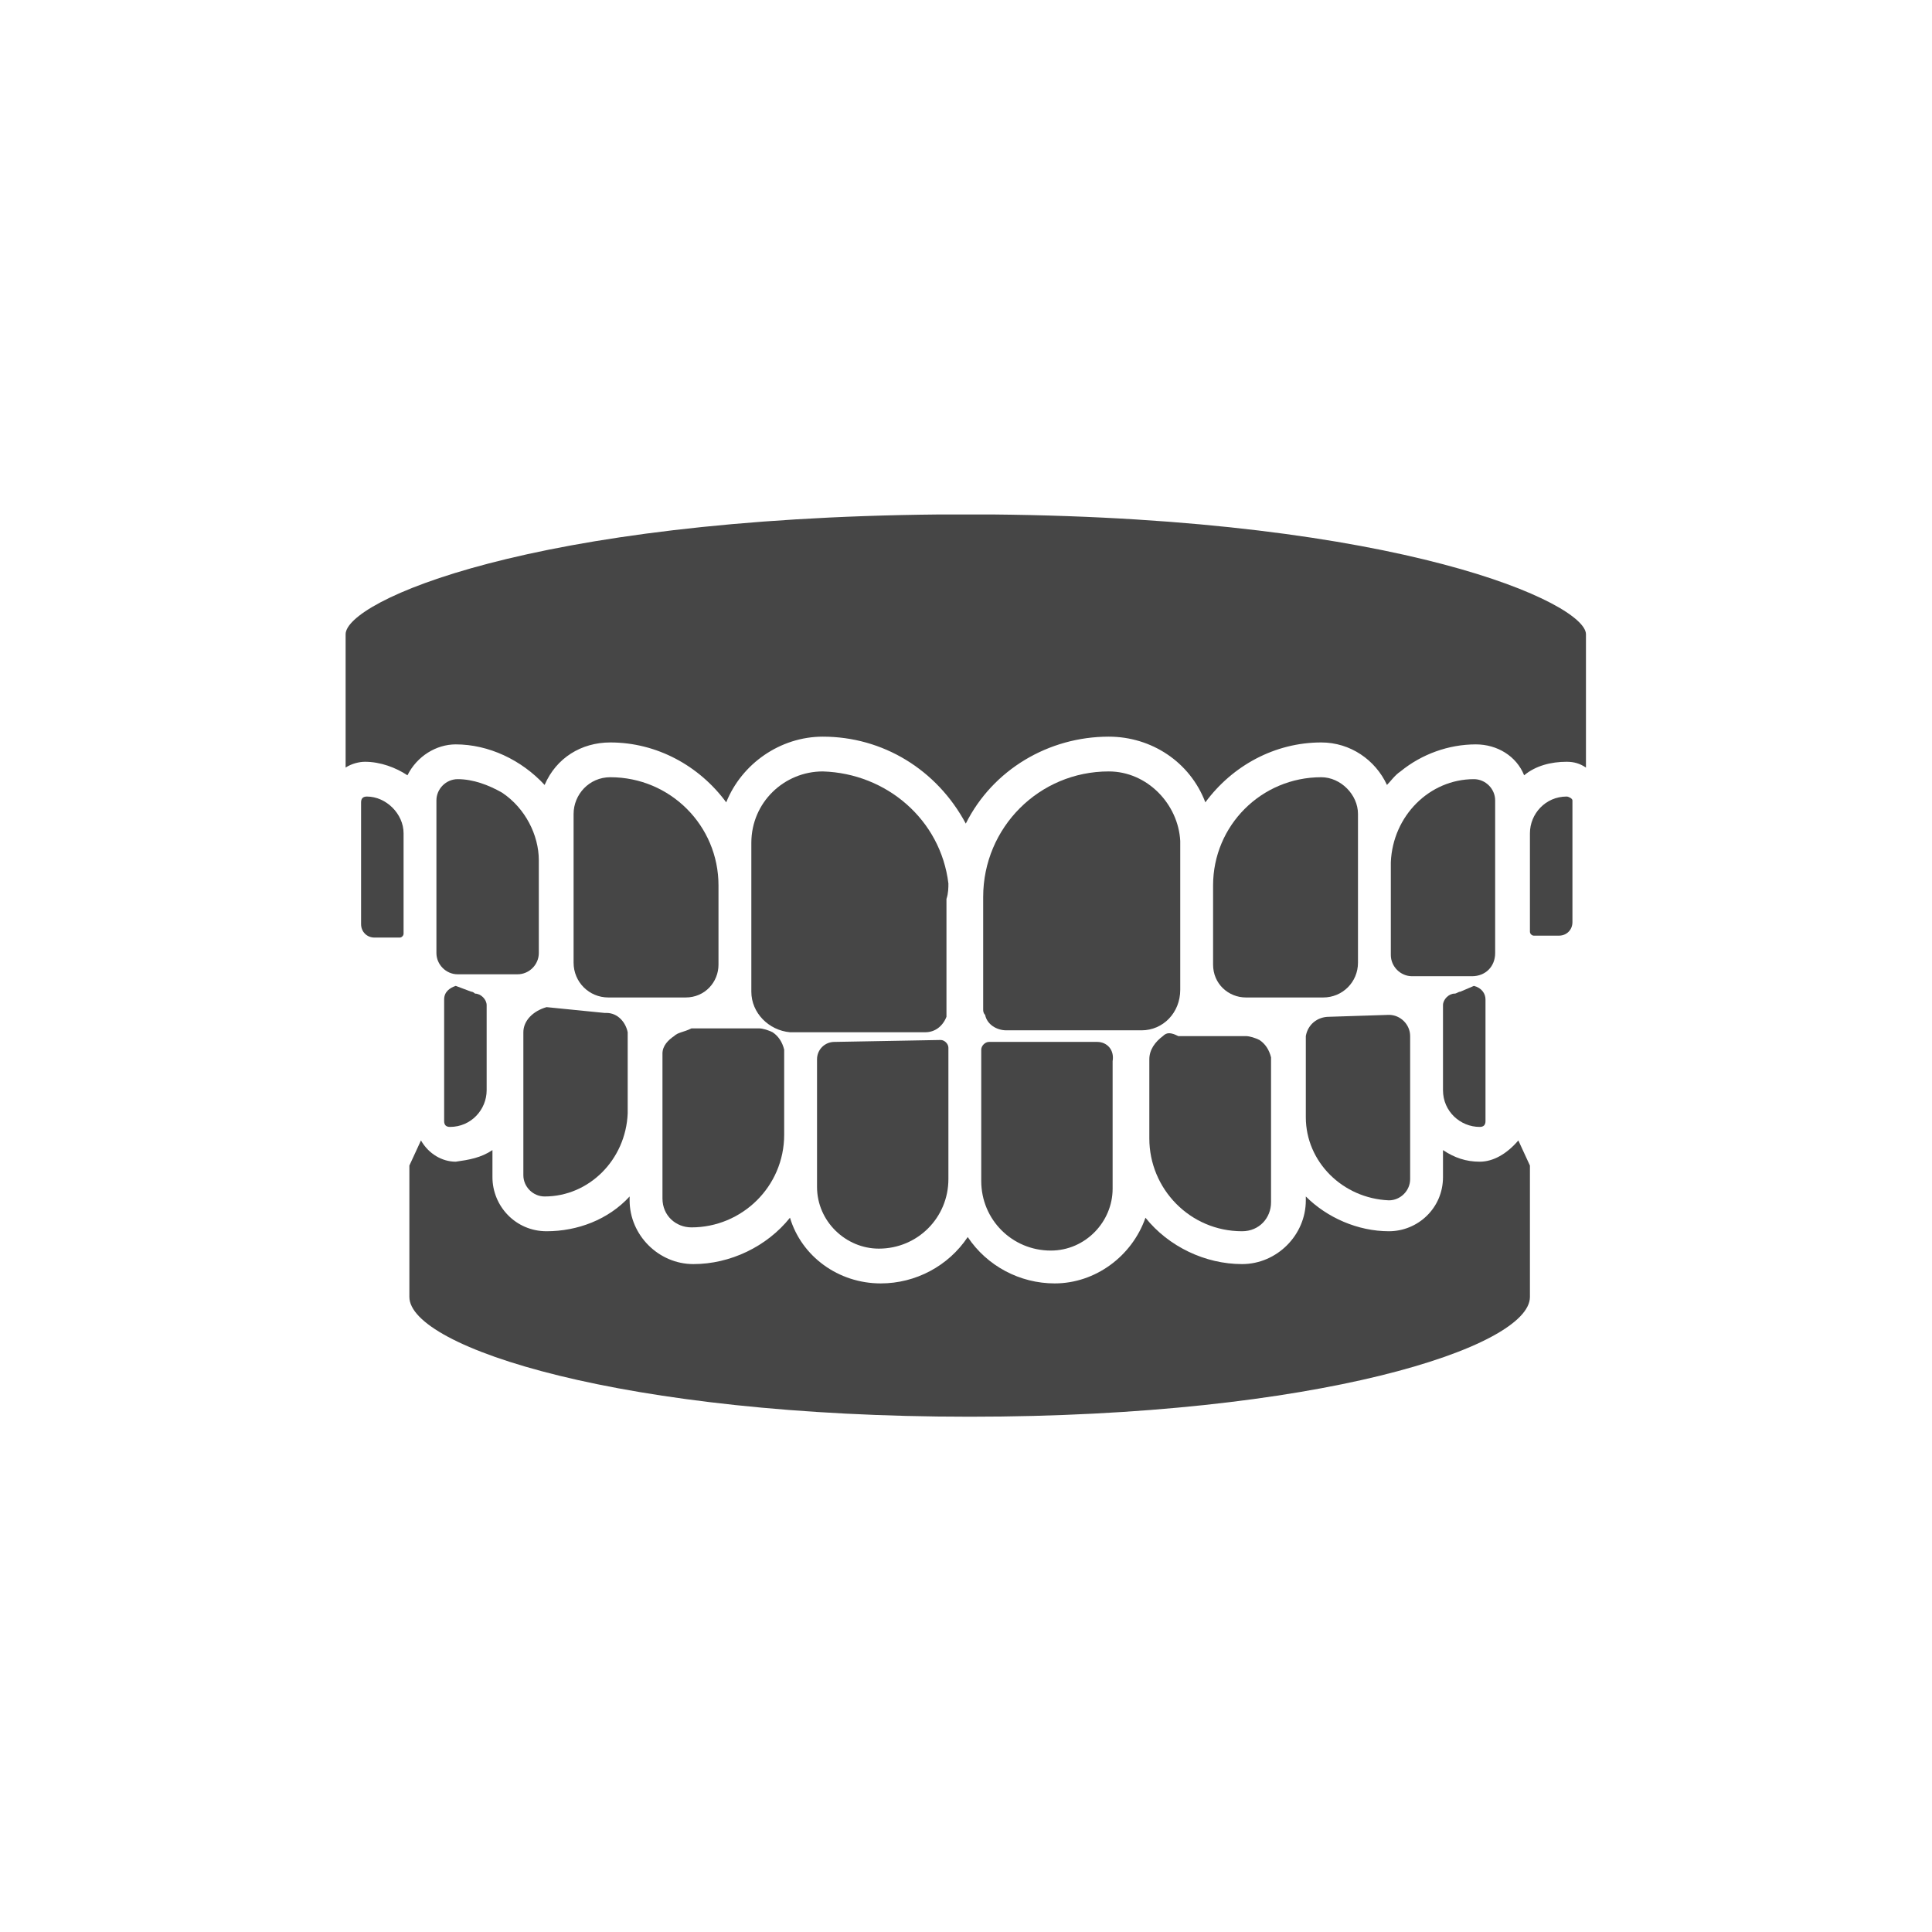<?xml version="1.0" encoding="utf-8"?>
<!-- Generator: Adobe Illustrator 26.5.0, SVG Export Plug-In . SVG Version: 6.00 Build 0)  -->
<svg version="1.1" id="Layer_1" xmlns="http://www.w3.org/2000/svg" xmlns:xlink="http://www.w3.org/1999/xlink" x="0px" y="0px"
	 viewBox="0 0 100 100" style="enable-background:new 0 0 100 100;" xml:space="preserve">
<style type="text/css">
	.st0{fill:#464646;}
	.st1{fill:#97DC71;}
	.st2{fill:#97DC71;stroke:#F4EFED;stroke-width:2;}
	.st3{fill-rule:evenodd;clip-rule:evenodd;fill:#97DC71;}
	.st4{fill-rule:evenodd;clip-rule:evenodd;fill:#464646;}
</style>
<g transform="translate(-675.411 -293.871)">
	<path id="Path_2341" class="st0" d="M726.8,320.5c-0.5,0-0.9,0-1.4,0s-0.9,0-1.4,0c-21.2,0.2-30.7,4.5-30.7,6.2v6.9
		c0.3-0.2,0.7-0.3,1-0.3c0.8,0,1.6,0.3,2.2,0.7c0.5-1,1.5-1.6,2.5-1.6c1.7,0,3.4,0.8,4.6,2.1c0.6-1.4,1.9-2.2,3.4-2.2
		c2.4,0,4.6,1.2,6,3.1c0.8-2,2.8-3.4,5-3.4c3.1,0,5.9,1.7,7.4,4.5c1.4-2.8,4.3-4.5,7.4-4.5c2.2,0,4.2,1.3,5,3.4
		c1.4-1.9,3.6-3.1,6-3.1c1.5,0,2.8,0.9,3.4,2.2c0.2-0.2,0.4-0.5,0.7-0.7c1.1-0.9,2.5-1.4,3.9-1.4c1.1,0,2.1,0.6,2.5,1.6
		c0.6-0.5,1.4-0.7,2.2-0.7c0.4,0,0.7,0.1,1,0.3v-6.9C757.5,325.1,748,320.7,726.8,320.5z"/>
	<path id="Path_2342" class="st0" d="M752,354c-0.7,0-1.3-0.2-1.9-0.6v1.4c0,1.6-1.3,2.8-2.8,2.8c-1.6,0-3.2-0.7-4.3-1.8v0.2
		c0,1.8-1.5,3.3-3.3,3.3c-1.9,0-3.8-0.9-5-2.4c-0.7,2-2.6,3.4-4.7,3.4c-1.8,0-3.5-0.9-4.5-2.4c-1,1.5-2.7,2.4-4.5,2.4
		c-2.2,0-4.1-1.4-4.7-3.4c-1.2,1.5-3.1,2.4-5,2.4c-1.8,0-3.3-1.5-3.3-3.3v-0.2c-1.1,1.2-2.7,1.8-4.3,1.8c-1.6,0-2.8-1.3-2.8-2.8
		v-1.4c-0.6,0.4-1.2,0.5-1.9,0.6c-0.7,0-1.4-0.4-1.8-1.1l-0.6,1.3v6.8c0,2.6,11,6.2,29,6.2s29-3.6,29-6.2v-6.8l-0.6-1.3
		C753.4,353.6,752.7,354,752,354z"/>
	<path id="Path_2343" class="st0" d="M724.5,339.6c-0.4-3.3-3.2-5.7-6.5-5.8c-2,0-3.7,1.6-3.7,3.7v7.7c0,1.1,0.9,2,2,2.1h7
		c0.5,0,0.9-0.3,1.1-0.8c0-0.1,0-0.2,0-0.3v-5.8C724.5,340.1,724.5,339.8,724.5,339.6z"/>
	<path id="Path_2344" class="st0" d="M707,334.1c-1.1,0-1.9,0.9-1.9,1.9v7.7c0,1,0.8,1.8,1.8,1.8h4c1,0,1.7-0.8,1.7-1.7v-4.1
		C712.6,336.6,710.1,334.1,707,334.1z"/>
	<path id="Path_2345" class="st0" d="M701.4,334.9c-0.7-0.4-1.5-0.7-2.3-0.7c-0.6,0-1.1,0.5-1.1,1.1v7.9c0,0.6,0.5,1.1,1.1,1.1h3.1
		c0.6,0,1.1-0.5,1.1-1.1v-4.8C703.3,337.1,702.6,335.7,701.4,334.9z"/>
	<path id="Path_2346" class="st0" d="M694.4,335.1c-0.2,0-0.3,0.1-0.3,0.3l0,0v6.3c0,0.4,0.3,0.7,0.7,0.7h1.3c0.1,0,0.2-0.1,0.2-0.2
		V337C696.3,336,695.4,335.1,694.4,335.1z"/>
	<path id="Path_2347" class="st0" d="M732.8,333.8c-3.6,0-6.5,2.9-6.5,6.5v5.8c0,0.1,0,0.2,0.1,0.3c0.1,0.5,0.6,0.8,1.1,0.8h7
		c1.1,0,2-0.9,2-2.1v-7.7C736.4,335.5,734.8,333.8,732.8,333.8z"/>
	<path id="Path_2348" class="st0" d="M743.8,334.1c-3.1,0-5.6,2.5-5.6,5.6v4.1c0,1,0.8,1.7,1.7,1.7h4c1,0,1.8-0.8,1.8-1.8V336
		C745.7,335,744.8,334.1,743.8,334.1z"/>
	<path id="Path_2349" class="st0" d="M752.8,343.2v-7.9c0-0.6-0.5-1.1-1.1-1.1c-2.3,0-4.2,1.9-4.3,4.3v4.8c0,0.6,0.5,1.1,1.1,1.1
		h3.1C752.3,344.4,752.8,343.9,752.8,343.2z"/>
	<path id="Path_2350" class="st0" d="M756.5,335.1c-1.1,0-1.9,0.9-1.9,1.9v5.1c0,0.1,0.1,0.2,0.2,0.2h1.3c0.4,0,0.7-0.3,0.7-0.7
		v-6.3C756.8,335.2,756.6,335.1,756.5,335.1z"/>
	<path id="Path_2351" class="st0" d="M718.6,347.8c-0.5,0-0.9,0.4-0.9,0.9v6.6c0,1.8,1.5,3.2,3.2,3.2c2,0,3.6-1.6,3.6-3.6v-6.8
		c0-0.2-0.2-0.4-0.4-0.4L718.6,347.8z"/>
	<path id="Path_2352" class="st0" d="M710.3,347.5c-0.3,0.2-0.6,0.5-0.6,0.9c0,0.1,0,0.2,0,0.3v7.2c0,0.9,0.7,1.5,1.5,1.5
		c2.6,0,4.8-2.1,4.8-4.8v-4.1c0-0.1,0-0.2,0-0.3c-0.1-0.4-0.3-0.7-0.6-0.9c-0.2-0.1-0.5-0.2-0.7-0.2h-3.5
		C710.8,347.3,710.5,347.3,710.3,347.5z"/>
	<path id="Path_2353" class="st0" d="M702.5,347.3v7.4c0,0.6,0.5,1.1,1.1,1.1c2.3,0,4.2-1.9,4.3-4.3v-4c0-0.1,0-0.1,0-0.2
		c-0.1-0.5-0.5-1-1.1-1c0,0-0.1,0-0.1,0l-3-0.3C703,346.2,702.5,346.7,702.5,347.3z"/>
	<path id="Path_2354" class="st0" d="M699.8,345.2l-0.8-0.3c-0.3,0.1-0.6,0.3-0.6,0.7v6.3c0,0.2,0.1,0.3,0.3,0.3l0,0
		c1.1,0,1.9-0.9,1.9-1.9v-4.4c0-0.3-0.3-0.6-0.6-0.6C700,345.3,699.9,345.2,699.8,345.2z"/>
	<path id="Path_2355" class="st0" d="M732.2,347.8h-5.6c-0.2,0-0.4,0.2-0.4,0.4v6.8c0,2,1.6,3.6,3.6,3.6c1.8,0,3.2-1.5,3.2-3.2v-6.6
		C733.1,348.2,732.7,347.8,732.2,347.8L732.2,347.8z"/>
	<path id="Path_2356" class="st0" d="M735.6,347.5c-0.4,0.3-0.7,0.7-0.7,1.2v4.1c0,2.6,2.1,4.8,4.8,4.8c0.9,0,1.5-0.7,1.5-1.5v-7.2
		c0-0.1,0-0.2,0-0.3c-0.1-0.4-0.3-0.7-0.6-0.9c-0.2-0.1-0.5-0.2-0.7-0.2h-3.5C736,347.3,735.8,347.3,735.6,347.5z"/>
	<path id="Path_2357" class="st0" d="M744.2,346.5C744.2,346.5,744.2,346.5,744.2,346.5c-0.6,0-1.1,0.4-1.2,1c0,0,0,0.1,0,0.2v4
		c0,2.3,1.9,4.2,4.3,4.3c0.6,0,1.1-0.5,1.1-1.1v-7.4c0-0.6-0.5-1.1-1.1-1.1L744.2,346.5z"/>
	<path id="Path_2358" class="st0" d="M751,345.2c-0.1,0-0.2,0.1-0.3,0.1c-0.3,0-0.6,0.3-0.6,0.6v4.4c0,1.1,0.9,1.9,1.9,1.9
		c0.2,0,0.3-0.1,0.3-0.3l0,0v-6.3c0-0.3-0.2-0.6-0.6-0.7L751,345.2z"/>
</g>
</svg>
